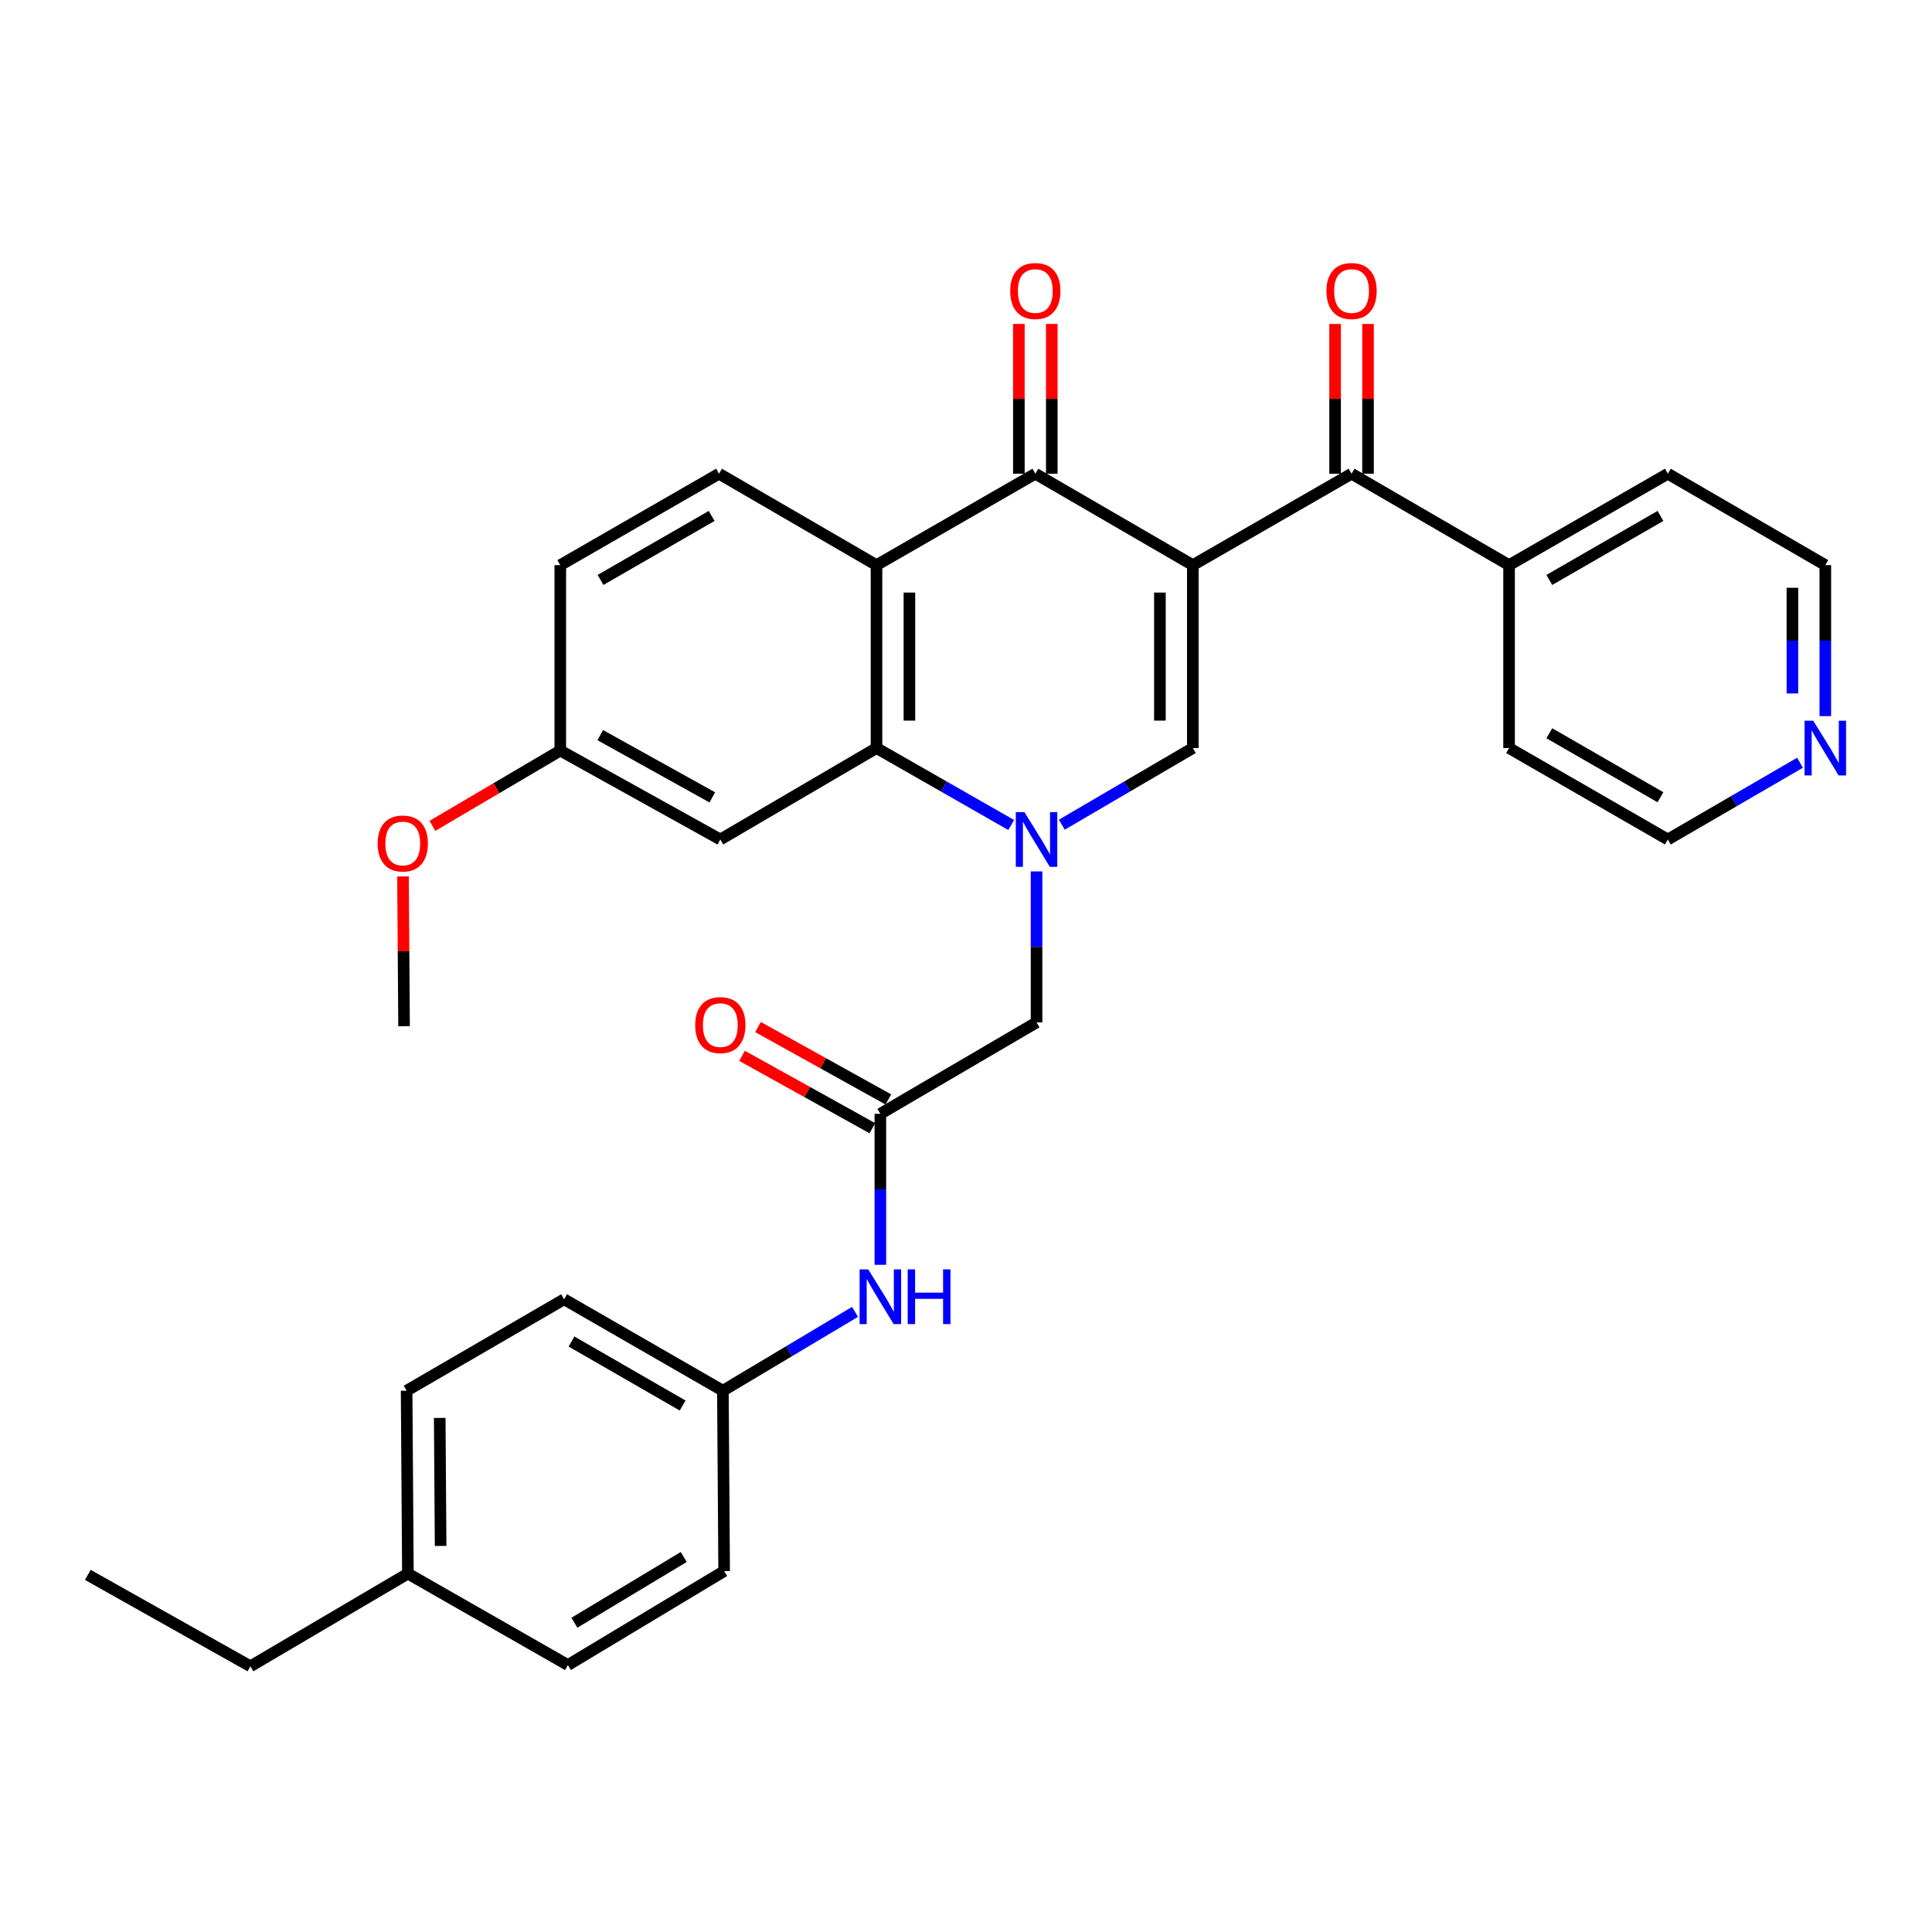 <?xml version='1.0' encoding='iso-8859-1'?>
<svg version='1.1' baseProfile='full'
              xmlns='http://www.w3.org/2000/svg'
                      xmlns:rdkit='http://www.rdkit.org/xml'
                      xmlns:xlink='http://www.w3.org/1999/xlink'
                  xml:space='preserve'
width='1000px' height='1000px' viewBox='0 0 1000 1000'>
<!-- END OF HEADER -->
<rect style='opacity:1.0;fill:#FFFFFF;stroke:none' width='1000' height='1000' x='0' y='0'> </rect>
<path class='bond-1' d='M 617.401,292.512 L 617.401,387.188' style='fill:none;fill-rule:evenodd;stroke:#000000;stroke-width:6px;stroke-linecap:butt;stroke-linejoin:miter;stroke-opacity:1' />
<path class='bond-1' d='M 600.366,306.714 L 600.366,372.987' style='fill:none;fill-rule:evenodd;stroke:#000000;stroke-width:6px;stroke-linecap:butt;stroke-linejoin:miter;stroke-opacity:1' />
<path class='bond-2' d='M 617.401,292.512 L 535.879,245.193' style='fill:none;fill-rule:evenodd;stroke:#000000;stroke-width:6px;stroke-linecap:butt;stroke-linejoin:miter;stroke-opacity:1' />
<path class='bond-5' d='M 617.401,292.512 L 699.566,245.193' style='fill:none;fill-rule:evenodd;stroke:#000000;stroke-width:6px;stroke-linecap:butt;stroke-linejoin:miter;stroke-opacity:1' />
<path class='bond-0' d='M 549.596,426.862 L 583.499,407.025' style='fill:none;fill-rule:evenodd;stroke:#0000FF;stroke-width:6px;stroke-linecap:butt;stroke-linejoin:miter;stroke-opacity:1' />
<path class='bond-0' d='M 583.499,407.025 L 617.401,387.188' style='fill:none;fill-rule:evenodd;stroke:#000000;stroke-width:6px;stroke-linecap:butt;stroke-linejoin:miter;stroke-opacity:1' />
<path class='bond-7' d='M 536.514,451.044 L 536.514,490.114' style='fill:none;fill-rule:evenodd;stroke:#0000FF;stroke-width:6px;stroke-linecap:butt;stroke-linejoin:miter;stroke-opacity:1' />
<path class='bond-7' d='M 536.514,490.114 L 536.514,529.184' style='fill:none;fill-rule:evenodd;stroke:#000000;stroke-width:6px;stroke-linecap:butt;stroke-linejoin:miter;stroke-opacity:1' />
<path class='bond-32' d='M 523.388,427.018 L 488.533,407.103' style='fill:none;fill-rule:evenodd;stroke:#0000FF;stroke-width:6px;stroke-linecap:butt;stroke-linejoin:miter;stroke-opacity:1' />
<path class='bond-32' d='M 488.533,407.103 L 453.677,387.188' style='fill:none;fill-rule:evenodd;stroke:#000000;stroke-width:6px;stroke-linecap:butt;stroke-linejoin:miter;stroke-opacity:1' />
<path class='bond-3' d='M 535.879,245.193 L 453.677,292.512' style='fill:none;fill-rule:evenodd;stroke:#000000;stroke-width:6px;stroke-linecap:butt;stroke-linejoin:miter;stroke-opacity:1' />
<path class='bond-11' d='M 544.397,245.193 L 544.397,206.432' style='fill:none;fill-rule:evenodd;stroke:#000000;stroke-width:6px;stroke-linecap:butt;stroke-linejoin:miter;stroke-opacity:1' />
<path class='bond-11' d='M 544.397,206.432 L 544.397,167.672' style='fill:none;fill-rule:evenodd;stroke:#FF0000;stroke-width:6px;stroke-linecap:butt;stroke-linejoin:miter;stroke-opacity:1' />
<path class='bond-11' d='M 527.362,245.193 L 527.362,206.432' style='fill:none;fill-rule:evenodd;stroke:#000000;stroke-width:6px;stroke-linecap:butt;stroke-linejoin:miter;stroke-opacity:1' />
<path class='bond-11' d='M 527.362,206.432 L 527.362,167.672' style='fill:none;fill-rule:evenodd;stroke:#FF0000;stroke-width:6px;stroke-linecap:butt;stroke-linejoin:miter;stroke-opacity:1' />
<path class='bond-4' d='M 453.677,292.512 L 453.677,387.188' style='fill:none;fill-rule:evenodd;stroke:#000000;stroke-width:6px;stroke-linecap:butt;stroke-linejoin:miter;stroke-opacity:1' />
<path class='bond-4' d='M 470.712,306.714 L 470.712,372.987' style='fill:none;fill-rule:evenodd;stroke:#000000;stroke-width:6px;stroke-linecap:butt;stroke-linejoin:miter;stroke-opacity:1' />
<path class='bond-9' d='M 453.677,292.512 L 372.165,245.193' style='fill:none;fill-rule:evenodd;stroke:#000000;stroke-width:6px;stroke-linecap:butt;stroke-linejoin:miter;stroke-opacity:1' />
<path class='bond-8' d='M 453.677,387.188 L 372.837,434.517' style='fill:none;fill-rule:evenodd;stroke:#000000;stroke-width:6px;stroke-linecap:butt;stroke-linejoin:miter;stroke-opacity:1' />
<path class='bond-12' d='M 708.083,245.193 L 708.083,206.432' style='fill:none;fill-rule:evenodd;stroke:#000000;stroke-width:6px;stroke-linecap:butt;stroke-linejoin:miter;stroke-opacity:1' />
<path class='bond-12' d='M 708.083,206.432 L 708.083,167.672' style='fill:none;fill-rule:evenodd;stroke:#FF0000;stroke-width:6px;stroke-linecap:butt;stroke-linejoin:miter;stroke-opacity:1' />
<path class='bond-12' d='M 691.048,245.193 L 691.048,206.432' style='fill:none;fill-rule:evenodd;stroke:#000000;stroke-width:6px;stroke-linecap:butt;stroke-linejoin:miter;stroke-opacity:1' />
<path class='bond-12' d='M 691.048,206.432 L 691.048,167.672' style='fill:none;fill-rule:evenodd;stroke:#FF0000;stroke-width:6px;stroke-linecap:butt;stroke-linejoin:miter;stroke-opacity:1' />
<path class='bond-13' d='M 699.566,245.193 L 781.097,292.512' style='fill:none;fill-rule:evenodd;stroke:#000000;stroke-width:6px;stroke-linecap:butt;stroke-linejoin:miter;stroke-opacity:1' />
<path class='bond-6' d='M 455.674,576.512 L 536.514,529.184' style='fill:none;fill-rule:evenodd;stroke:#000000;stroke-width:6px;stroke-linecap:butt;stroke-linejoin:miter;stroke-opacity:1' />
<path class='bond-10' d='M 455.674,576.512 L 455.674,615.587' style='fill:none;fill-rule:evenodd;stroke:#000000;stroke-width:6px;stroke-linecap:butt;stroke-linejoin:miter;stroke-opacity:1' />
<path class='bond-10' d='M 455.674,615.587 L 455.674,654.661' style='fill:none;fill-rule:evenodd;stroke:#0000FF;stroke-width:6px;stroke-linecap:butt;stroke-linejoin:miter;stroke-opacity:1' />
<path class='bond-14' d='M 459.809,569.066 L 426.075,550.332' style='fill:none;fill-rule:evenodd;stroke:#000000;stroke-width:6px;stroke-linecap:butt;stroke-linejoin:miter;stroke-opacity:1' />
<path class='bond-14' d='M 426.075,550.332 L 392.341,531.598' style='fill:none;fill-rule:evenodd;stroke:#FF0000;stroke-width:6px;stroke-linecap:butt;stroke-linejoin:miter;stroke-opacity:1' />
<path class='bond-14' d='M 451.538,583.958 L 417.804,565.224' style='fill:none;fill-rule:evenodd;stroke:#000000;stroke-width:6px;stroke-linecap:butt;stroke-linejoin:miter;stroke-opacity:1' />
<path class='bond-14' d='M 417.804,565.224 L 384.07,546.49' style='fill:none;fill-rule:evenodd;stroke:#FF0000;stroke-width:6px;stroke-linecap:butt;stroke-linejoin:miter;stroke-opacity:1' />
<path class='bond-34' d='M 372.837,434.517 L 290,388.494' style='fill:none;fill-rule:evenodd;stroke:#000000;stroke-width:6px;stroke-linecap:butt;stroke-linejoin:miter;stroke-opacity:1' />
<path class='bond-34' d='M 368.684,412.723 L 310.698,380.507' style='fill:none;fill-rule:evenodd;stroke:#000000;stroke-width:6px;stroke-linecap:butt;stroke-linejoin:miter;stroke-opacity:1' />
<path class='bond-18' d='M 372.165,245.193 L 290,292.512' style='fill:none;fill-rule:evenodd;stroke:#000000;stroke-width:6px;stroke-linecap:butt;stroke-linejoin:miter;stroke-opacity:1' />
<path class='bond-18' d='M 368.341,267.053 L 310.826,300.176' style='fill:none;fill-rule:evenodd;stroke:#000000;stroke-width:6px;stroke-linecap:butt;stroke-linejoin:miter;stroke-opacity:1' />
<path class='bond-17' d='M 442.56,679.014 L 408.361,699.423' style='fill:none;fill-rule:evenodd;stroke:#0000FF;stroke-width:6px;stroke-linecap:butt;stroke-linejoin:miter;stroke-opacity:1' />
<path class='bond-17' d='M 408.361,699.423 L 374.162,719.832' style='fill:none;fill-rule:evenodd;stroke:#000000;stroke-width:6px;stroke-linecap:butt;stroke-linejoin:miter;stroke-opacity:1' />
<path class='bond-27' d='M 781.097,292.512 L 781.097,387.188' style='fill:none;fill-rule:evenodd;stroke:#000000;stroke-width:6px;stroke-linecap:butt;stroke-linejoin:miter;stroke-opacity:1' />
<path class='bond-28' d='M 781.097,292.512 L 863.271,245.193' style='fill:none;fill-rule:evenodd;stroke:#000000;stroke-width:6px;stroke-linecap:butt;stroke-linejoin:miter;stroke-opacity:1' />
<path class='bond-28' d='M 801.923,300.177 L 859.446,267.053' style='fill:none;fill-rule:evenodd;stroke:#000000;stroke-width:6px;stroke-linecap:butt;stroke-linejoin:miter;stroke-opacity:1' />
<path class='bond-15' d='M 944.783,370.662 L 944.783,331.587' style='fill:none;fill-rule:evenodd;stroke:#0000FF;stroke-width:6px;stroke-linecap:butt;stroke-linejoin:miter;stroke-opacity:1' />
<path class='bond-15' d='M 944.783,331.587 L 944.783,292.512' style='fill:none;fill-rule:evenodd;stroke:#000000;stroke-width:6px;stroke-linecap:butt;stroke-linejoin:miter;stroke-opacity:1' />
<path class='bond-15' d='M 927.748,358.939 L 927.748,331.587' style='fill:none;fill-rule:evenodd;stroke:#0000FF;stroke-width:6px;stroke-linecap:butt;stroke-linejoin:miter;stroke-opacity:1' />
<path class='bond-15' d='M 927.748,331.587 L 927.748,304.235' style='fill:none;fill-rule:evenodd;stroke:#000000;stroke-width:6px;stroke-linecap:butt;stroke-linejoin:miter;stroke-opacity:1' />
<path class='bond-33' d='M 931.687,394.793 L 897.479,414.655' style='fill:none;fill-rule:evenodd;stroke:#0000FF;stroke-width:6px;stroke-linecap:butt;stroke-linejoin:miter;stroke-opacity:1' />
<path class='bond-33' d='M 897.479,414.655 L 863.271,434.517' style='fill:none;fill-rule:evenodd;stroke:#000000;stroke-width:6px;stroke-linecap:butt;stroke-linejoin:miter;stroke-opacity:1' />
<path class='bond-16' d='M 290,388.494 L 290,292.512' style='fill:none;fill-rule:evenodd;stroke:#000000;stroke-width:6px;stroke-linecap:butt;stroke-linejoin:miter;stroke-opacity:1' />
<path class='bond-24' d='M 290,388.494 L 256.917,407.975' style='fill:none;fill-rule:evenodd;stroke:#000000;stroke-width:6px;stroke-linecap:butt;stroke-linejoin:miter;stroke-opacity:1' />
<path class='bond-24' d='M 256.917,407.975 L 223.834,427.456' style='fill:none;fill-rule:evenodd;stroke:#FF0000;stroke-width:6px;stroke-linecap:butt;stroke-linejoin:miter;stroke-opacity:1' />
<path class='bond-20' d='M 374.162,719.832 L 374.815,813.193' style='fill:none;fill-rule:evenodd;stroke:#000000;stroke-width:6px;stroke-linecap:butt;stroke-linejoin:miter;stroke-opacity:1' />
<path class='bond-21' d='M 374.162,719.832 L 291.978,672.504' style='fill:none;fill-rule:evenodd;stroke:#000000;stroke-width:6px;stroke-linecap:butt;stroke-linejoin:miter;stroke-opacity:1' />
<path class='bond-21' d='M 353.333,727.495 L 295.804,694.365' style='fill:none;fill-rule:evenodd;stroke:#000000;stroke-width:6px;stroke-linecap:butt;stroke-linejoin:miter;stroke-opacity:1' />
<path class='bond-19' d='M 211.128,814.49 L 210.466,719.832' style='fill:none;fill-rule:evenodd;stroke:#000000;stroke-width:6px;stroke-linecap:butt;stroke-linejoin:miter;stroke-opacity:1' />
<path class='bond-19' d='M 228.063,800.172 L 227.6,733.912' style='fill:none;fill-rule:evenodd;stroke:#000000;stroke-width:6px;stroke-linecap:butt;stroke-linejoin:miter;stroke-opacity:1' />
<path class='bond-29' d='M 211.128,814.49 L 129.607,862.471' style='fill:none;fill-rule:evenodd;stroke:#000000;stroke-width:6px;stroke-linecap:butt;stroke-linejoin:miter;stroke-opacity:1' />
<path class='bond-35' d='M 211.128,814.49 L 293.946,861.828' style='fill:none;fill-rule:evenodd;stroke:#000000;stroke-width:6px;stroke-linecap:butt;stroke-linejoin:miter;stroke-opacity:1' />
<path class='bond-23' d='M 374.815,813.193 L 293.946,861.828' style='fill:none;fill-rule:evenodd;stroke:#000000;stroke-width:6px;stroke-linecap:butt;stroke-linejoin:miter;stroke-opacity:1' />
<path class='bond-23' d='M 353.905,805.89 L 297.297,839.934' style='fill:none;fill-rule:evenodd;stroke:#000000;stroke-width:6px;stroke-linecap:butt;stroke-linejoin:miter;stroke-opacity:1' />
<path class='bond-22' d='M 291.978,672.504 L 210.466,719.832' style='fill:none;fill-rule:evenodd;stroke:#000000;stroke-width:6px;stroke-linecap:butt;stroke-linejoin:miter;stroke-opacity:1' />
<path class='bond-30' d='M 208.591,453.631 L 208.866,492.391' style='fill:none;fill-rule:evenodd;stroke:#FF0000;stroke-width:6px;stroke-linecap:butt;stroke-linejoin:miter;stroke-opacity:1' />
<path class='bond-30' d='M 208.866,492.391 L 209.141,531.152' style='fill:none;fill-rule:evenodd;stroke:#000000;stroke-width:6px;stroke-linecap:butt;stroke-linejoin:miter;stroke-opacity:1' />
<path class='bond-25' d='M 863.271,434.517 L 781.097,387.188' style='fill:none;fill-rule:evenodd;stroke:#000000;stroke-width:6px;stroke-linecap:butt;stroke-linejoin:miter;stroke-opacity:1' />
<path class='bond-25' d='M 859.447,412.656 L 801.925,379.526' style='fill:none;fill-rule:evenodd;stroke:#000000;stroke-width:6px;stroke-linecap:butt;stroke-linejoin:miter;stroke-opacity:1' />
<path class='bond-26' d='M 944.783,292.512 L 863.271,245.193' style='fill:none;fill-rule:evenodd;stroke:#000000;stroke-width:6px;stroke-linecap:butt;stroke-linejoin:miter;stroke-opacity:1' />
<path class='bond-31' d='M 129.607,862.471 L 45.455,815.152' style='fill:none;fill-rule:evenodd;stroke:#000000;stroke-width:6px;stroke-linecap:butt;stroke-linejoin:miter;stroke-opacity:1' />
<path  class='atom-1' d='M 530.254 420.357
L 539.534 435.357
Q 540.454 436.837, 541.934 439.517
Q 543.414 442.197, 543.494 442.357
L 543.494 420.357
L 547.254 420.357
L 547.254 448.677
L 543.374 448.677
L 533.414 432.277
Q 532.254 430.357, 531.014 428.157
Q 529.814 425.957, 529.454 425.277
L 529.454 448.677
L 525.774 448.677
L 525.774 420.357
L 530.254 420.357
' fill='#0000FF'/>
<path  class='atom-11' d='M 449.414 657.028
L 458.694 672.028
Q 459.614 673.508, 461.094 676.188
Q 462.574 678.868, 462.654 679.028
L 462.654 657.028
L 466.414 657.028
L 466.414 685.348
L 462.534 685.348
L 452.574 668.948
Q 451.414 667.028, 450.174 664.828
Q 448.974 662.628, 448.614 661.948
L 448.614 685.348
L 444.934 685.348
L 444.934 657.028
L 449.414 657.028
' fill='#0000FF'/>
<path  class='atom-11' d='M 469.814 657.028
L 473.654 657.028
L 473.654 669.068
L 488.134 669.068
L 488.134 657.028
L 491.974 657.028
L 491.974 685.348
L 488.134 685.348
L 488.134 672.268
L 473.654 672.268
L 473.654 685.348
L 469.814 685.348
L 469.814 657.028
' fill='#0000FF'/>
<path  class='atom-12' d='M 522.879 150.625
Q 522.879 143.825, 526.239 140.025
Q 529.599 136.225, 535.879 136.225
Q 542.159 136.225, 545.519 140.025
Q 548.879 143.825, 548.879 150.625
Q 548.879 157.505, 545.479 161.425
Q 542.079 165.305, 535.879 165.305
Q 529.639 165.305, 526.239 161.425
Q 522.879 157.545, 522.879 150.625
M 535.879 162.105
Q 540.199 162.105, 542.519 159.225
Q 544.879 156.305, 544.879 150.625
Q 544.879 145.065, 542.519 142.265
Q 540.199 139.425, 535.879 139.425
Q 531.559 139.425, 529.199 142.225
Q 526.879 145.025, 526.879 150.625
Q 526.879 156.345, 529.199 159.225
Q 531.559 162.105, 535.879 162.105
' fill='#FF0000'/>
<path  class='atom-13' d='M 686.566 150.625
Q 686.566 143.825, 689.926 140.025
Q 693.286 136.225, 699.566 136.225
Q 705.846 136.225, 709.206 140.025
Q 712.566 143.825, 712.566 150.625
Q 712.566 157.505, 709.166 161.425
Q 705.766 165.305, 699.566 165.305
Q 693.326 165.305, 689.926 161.425
Q 686.566 157.545, 686.566 150.625
M 699.566 162.105
Q 703.886 162.105, 706.206 159.225
Q 708.566 156.305, 708.566 150.625
Q 708.566 145.065, 706.206 142.265
Q 703.886 139.425, 699.566 139.425
Q 695.246 139.425, 692.886 142.225
Q 690.566 145.025, 690.566 150.625
Q 690.566 156.345, 692.886 159.225
Q 695.246 162.105, 699.566 162.105
' fill='#FF0000'/>
<path  class='atom-15' d='M 359.837 530.589
Q 359.837 523.789, 363.197 519.989
Q 366.557 516.189, 372.837 516.189
Q 379.117 516.189, 382.477 519.989
Q 385.837 523.789, 385.837 530.589
Q 385.837 537.469, 382.437 541.389
Q 379.037 545.269, 372.837 545.269
Q 366.597 545.269, 363.197 541.389
Q 359.837 537.509, 359.837 530.589
M 372.837 542.069
Q 377.157 542.069, 379.477 539.189
Q 381.837 536.269, 381.837 530.589
Q 381.837 525.029, 379.477 522.229
Q 377.157 519.389, 372.837 519.389
Q 368.517 519.389, 366.157 522.189
Q 363.837 524.989, 363.837 530.589
Q 363.837 536.309, 366.157 539.189
Q 368.517 542.069, 372.837 542.069
' fill='#FF0000'/>
<path  class='atom-16' d='M 938.523 373.028
L 947.803 388.028
Q 948.723 389.508, 950.203 392.188
Q 951.683 394.868, 951.763 395.028
L 951.763 373.028
L 955.523 373.028
L 955.523 401.348
L 951.643 401.348
L 941.683 384.948
Q 940.523 383.028, 939.283 380.828
Q 938.083 378.628, 937.723 377.948
L 937.723 401.348
L 934.043 401.348
L 934.043 373.028
L 938.523 373.028
' fill='#0000FF'/>
<path  class='atom-25' d='M 195.469 436.584
Q 195.469 429.784, 198.829 425.984
Q 202.189 422.184, 208.469 422.184
Q 214.749 422.184, 218.109 425.984
Q 221.469 429.784, 221.469 436.584
Q 221.469 443.464, 218.069 447.384
Q 214.669 451.264, 208.469 451.264
Q 202.229 451.264, 198.829 447.384
Q 195.469 443.504, 195.469 436.584
M 208.469 448.064
Q 212.789 448.064, 215.109 445.184
Q 217.469 442.264, 217.469 436.584
Q 217.469 431.024, 215.109 428.224
Q 212.789 425.384, 208.469 425.384
Q 204.149 425.384, 201.789 428.184
Q 199.469 430.984, 199.469 436.584
Q 199.469 442.304, 201.789 445.184
Q 204.149 448.064, 208.469 448.064
' fill='#FF0000'/>
</svg>
